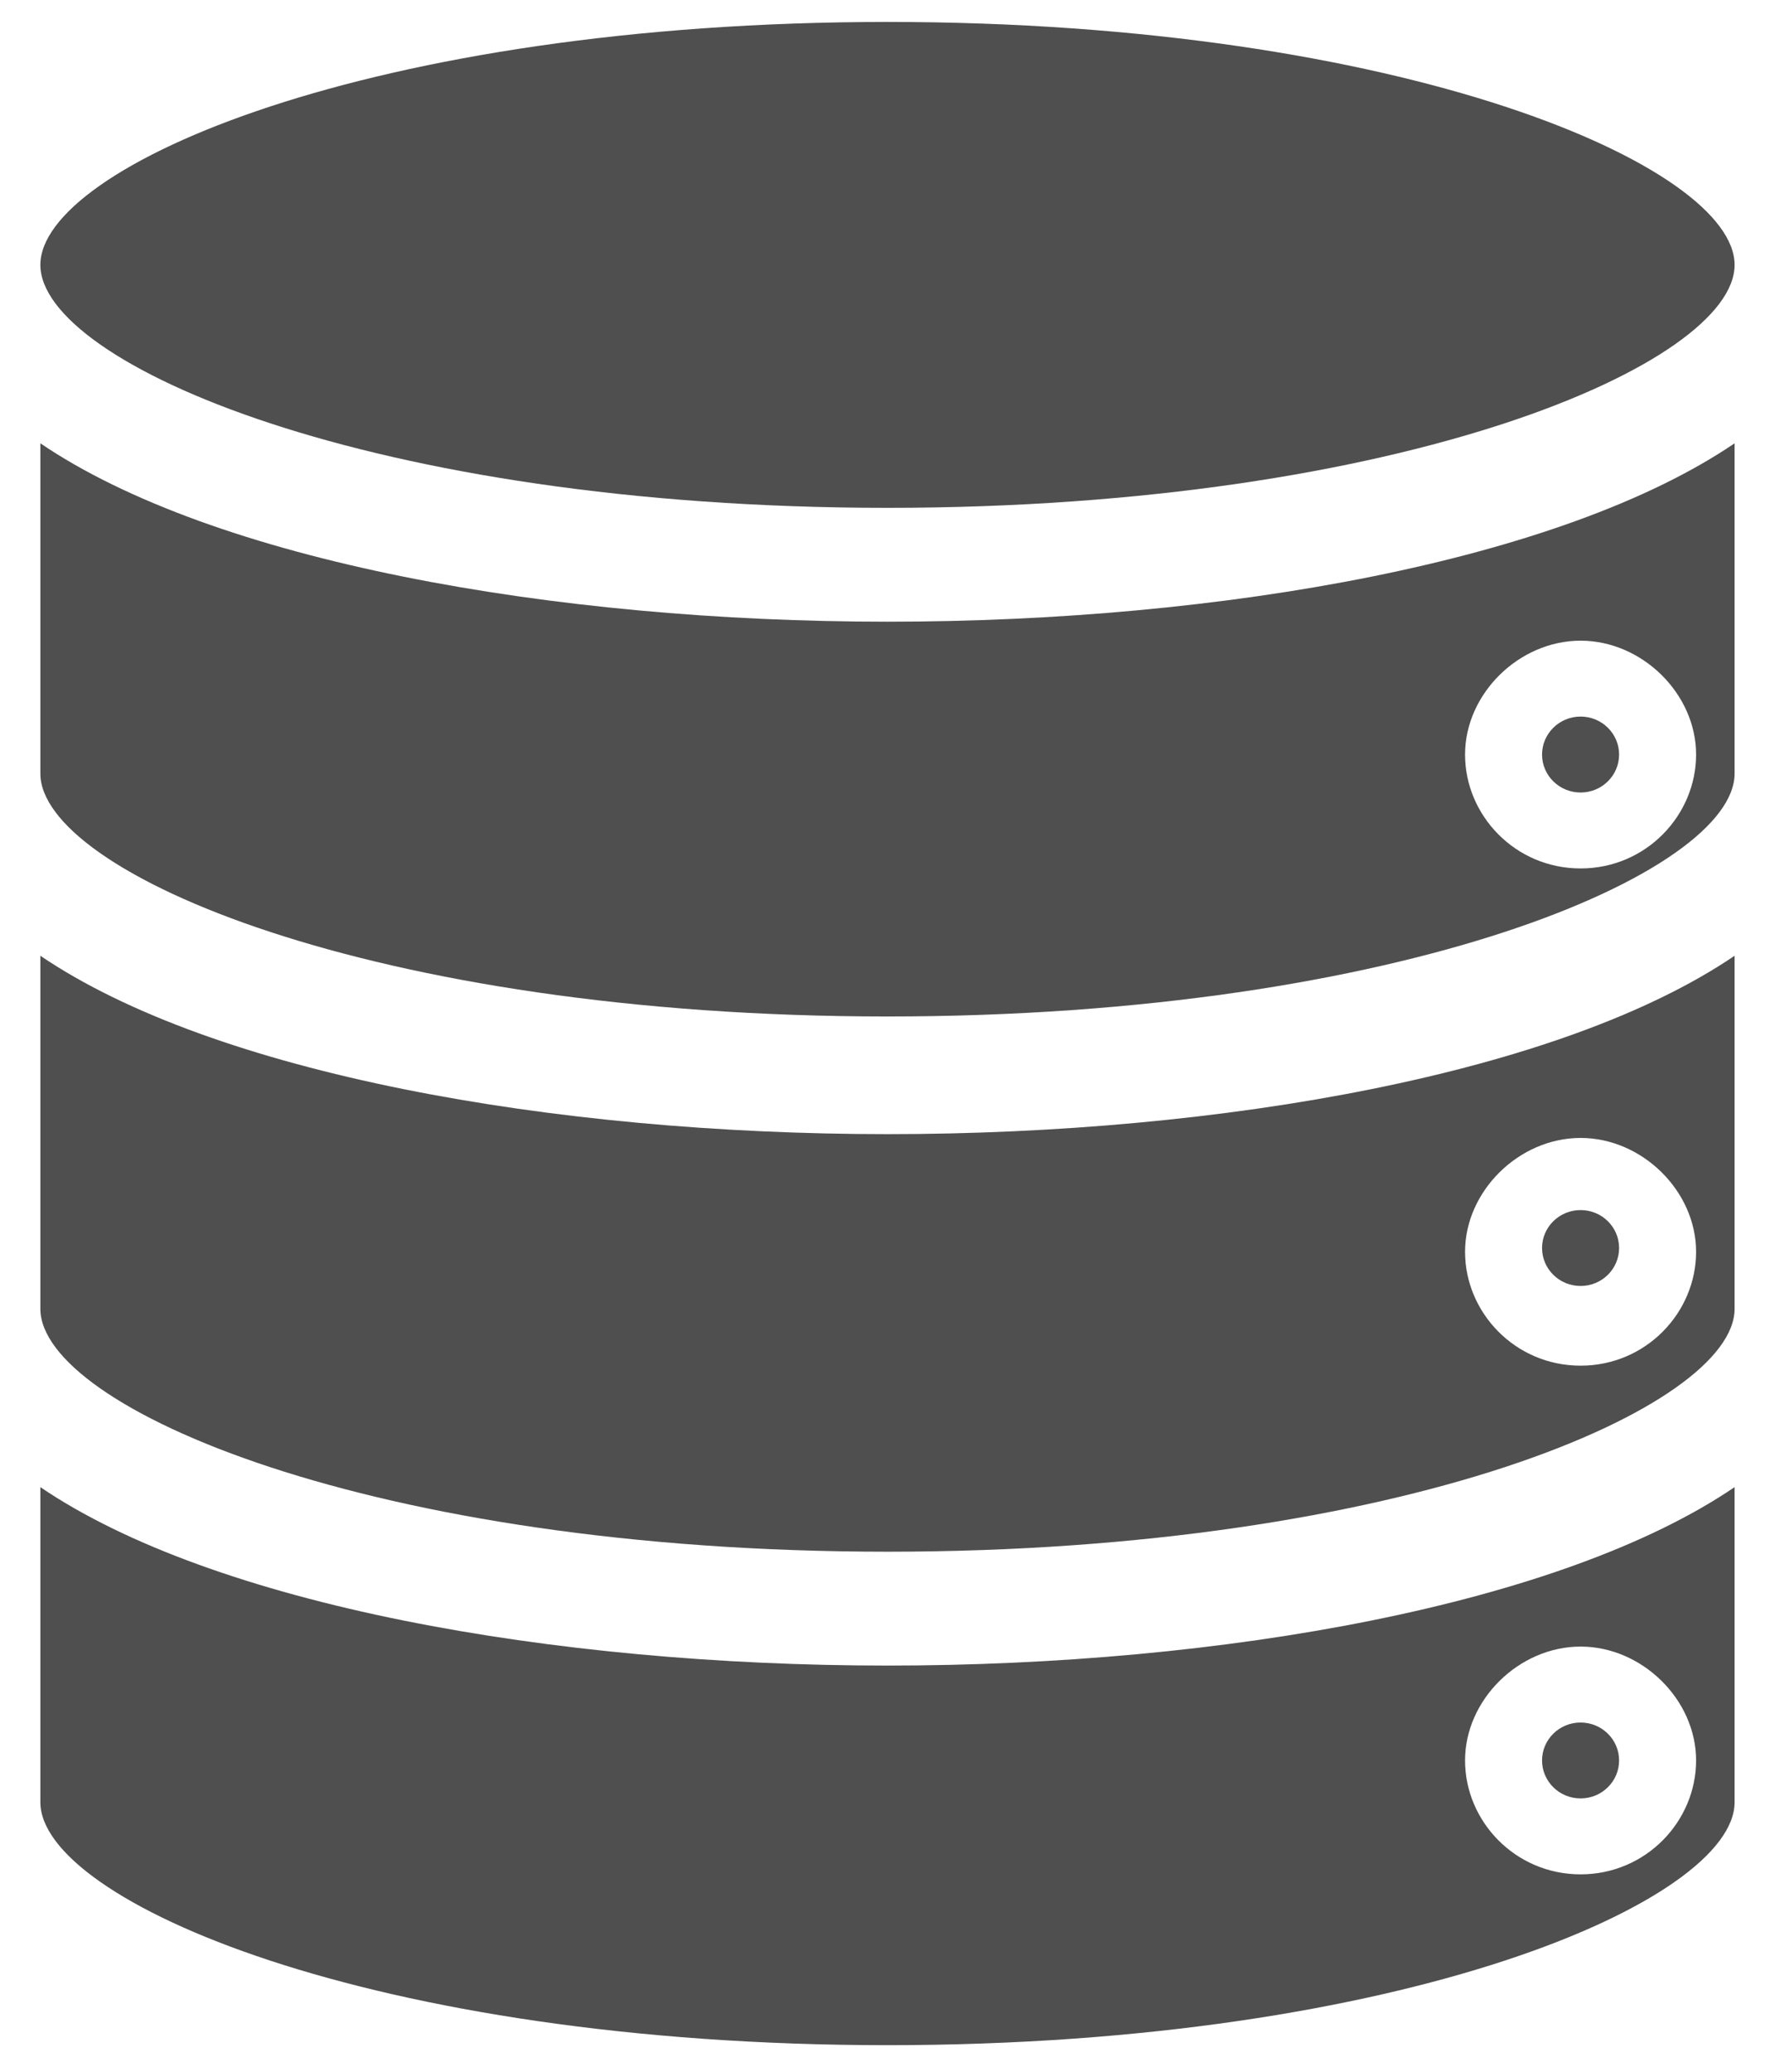 <svg width="42" height="49" viewBox="0 0 42 49" fill="none" xmlns="http://www.w3.org/2000/svg">
<path d="M21 26.824C13.073 26.824 5.055 25.388 0.955 22.605V30.954C0.955 33.288 8.791 36.7 21 36.7C33.208 36.7 41.044 33.288 41.044 30.954V22.605C36.944 25.388 28.926 26.824 21 26.824ZM37.4 32.3C35.851 32.3 34.666 31.044 34.666 29.607C34.666 28.171 35.942 26.914 37.4 26.914C38.857 26.914 40.133 28.171 40.133 29.607C40.133 31.044 38.948 32.3 37.4 32.3Z" fill="#4F4F4F"/>
<path d="M21 39.393C13.073 39.393 5.055 37.956 0.955 35.173V42.625C0.955 44.959 8.791 48.371 21 48.371C33.208 48.371 41.044 44.959 41.044 42.625V35.173C36.944 37.956 28.926 39.393 21 39.393ZM37.4 44.331C35.851 44.331 34.666 43.074 34.666 41.637C34.666 40.201 35.942 38.944 37.4 38.944C38.857 38.944 40.133 40.201 40.133 41.637C40.133 43.074 38.948 44.331 37.4 44.331Z" fill="#4F4F4F"/>
<path d="M37.4 42.535C37.903 42.535 38.311 42.133 38.311 41.637C38.311 41.142 37.903 40.74 37.4 40.74C36.896 40.74 36.488 41.142 36.488 41.637C36.488 42.133 36.896 42.535 37.4 42.535Z" fill="#4F4F4F"/>
<path d="M21 12.011C33.208 12.011 41.044 8.599 41.044 6.265C41.044 3.931 33.208 0.519 21 0.519C8.791 0.519 0.955 3.931 0.955 6.265C0.955 8.599 8.791 12.011 21 12.011Z" fill="#4F4F4F"/>
<path d="M37.4 30.415C37.903 30.415 38.311 30.013 38.311 29.517C38.311 29.022 37.903 28.62 37.4 28.62C36.896 28.62 36.488 29.022 36.488 29.517C36.488 30.013 36.896 30.415 37.4 30.415Z" fill="#4F4F4F"/>
<path d="M37.4 18.744C37.903 18.744 38.311 18.342 38.311 17.846C38.311 17.351 37.903 16.948 37.4 16.948C36.896 16.948 36.488 17.351 36.488 17.846C36.488 18.342 36.896 18.744 37.4 18.744Z" fill="#4F4F4F"/>
<path d="M21 14.704C13.073 14.704 5.055 13.268 0.955 10.485V18.295C0.955 20.629 8.791 24.041 21 24.041C33.208 24.041 41.044 20.629 41.044 18.295V10.485C36.944 13.268 28.926 14.704 21 14.704ZM37.4 20.54C35.851 20.54 34.666 19.283 34.666 17.846C34.666 16.41 35.942 15.153 37.4 15.153C38.857 15.153 40.133 16.41 40.133 17.846C40.133 19.283 38.948 20.54 37.4 20.54Z" fill="#4F4F4F"/>
</svg>
